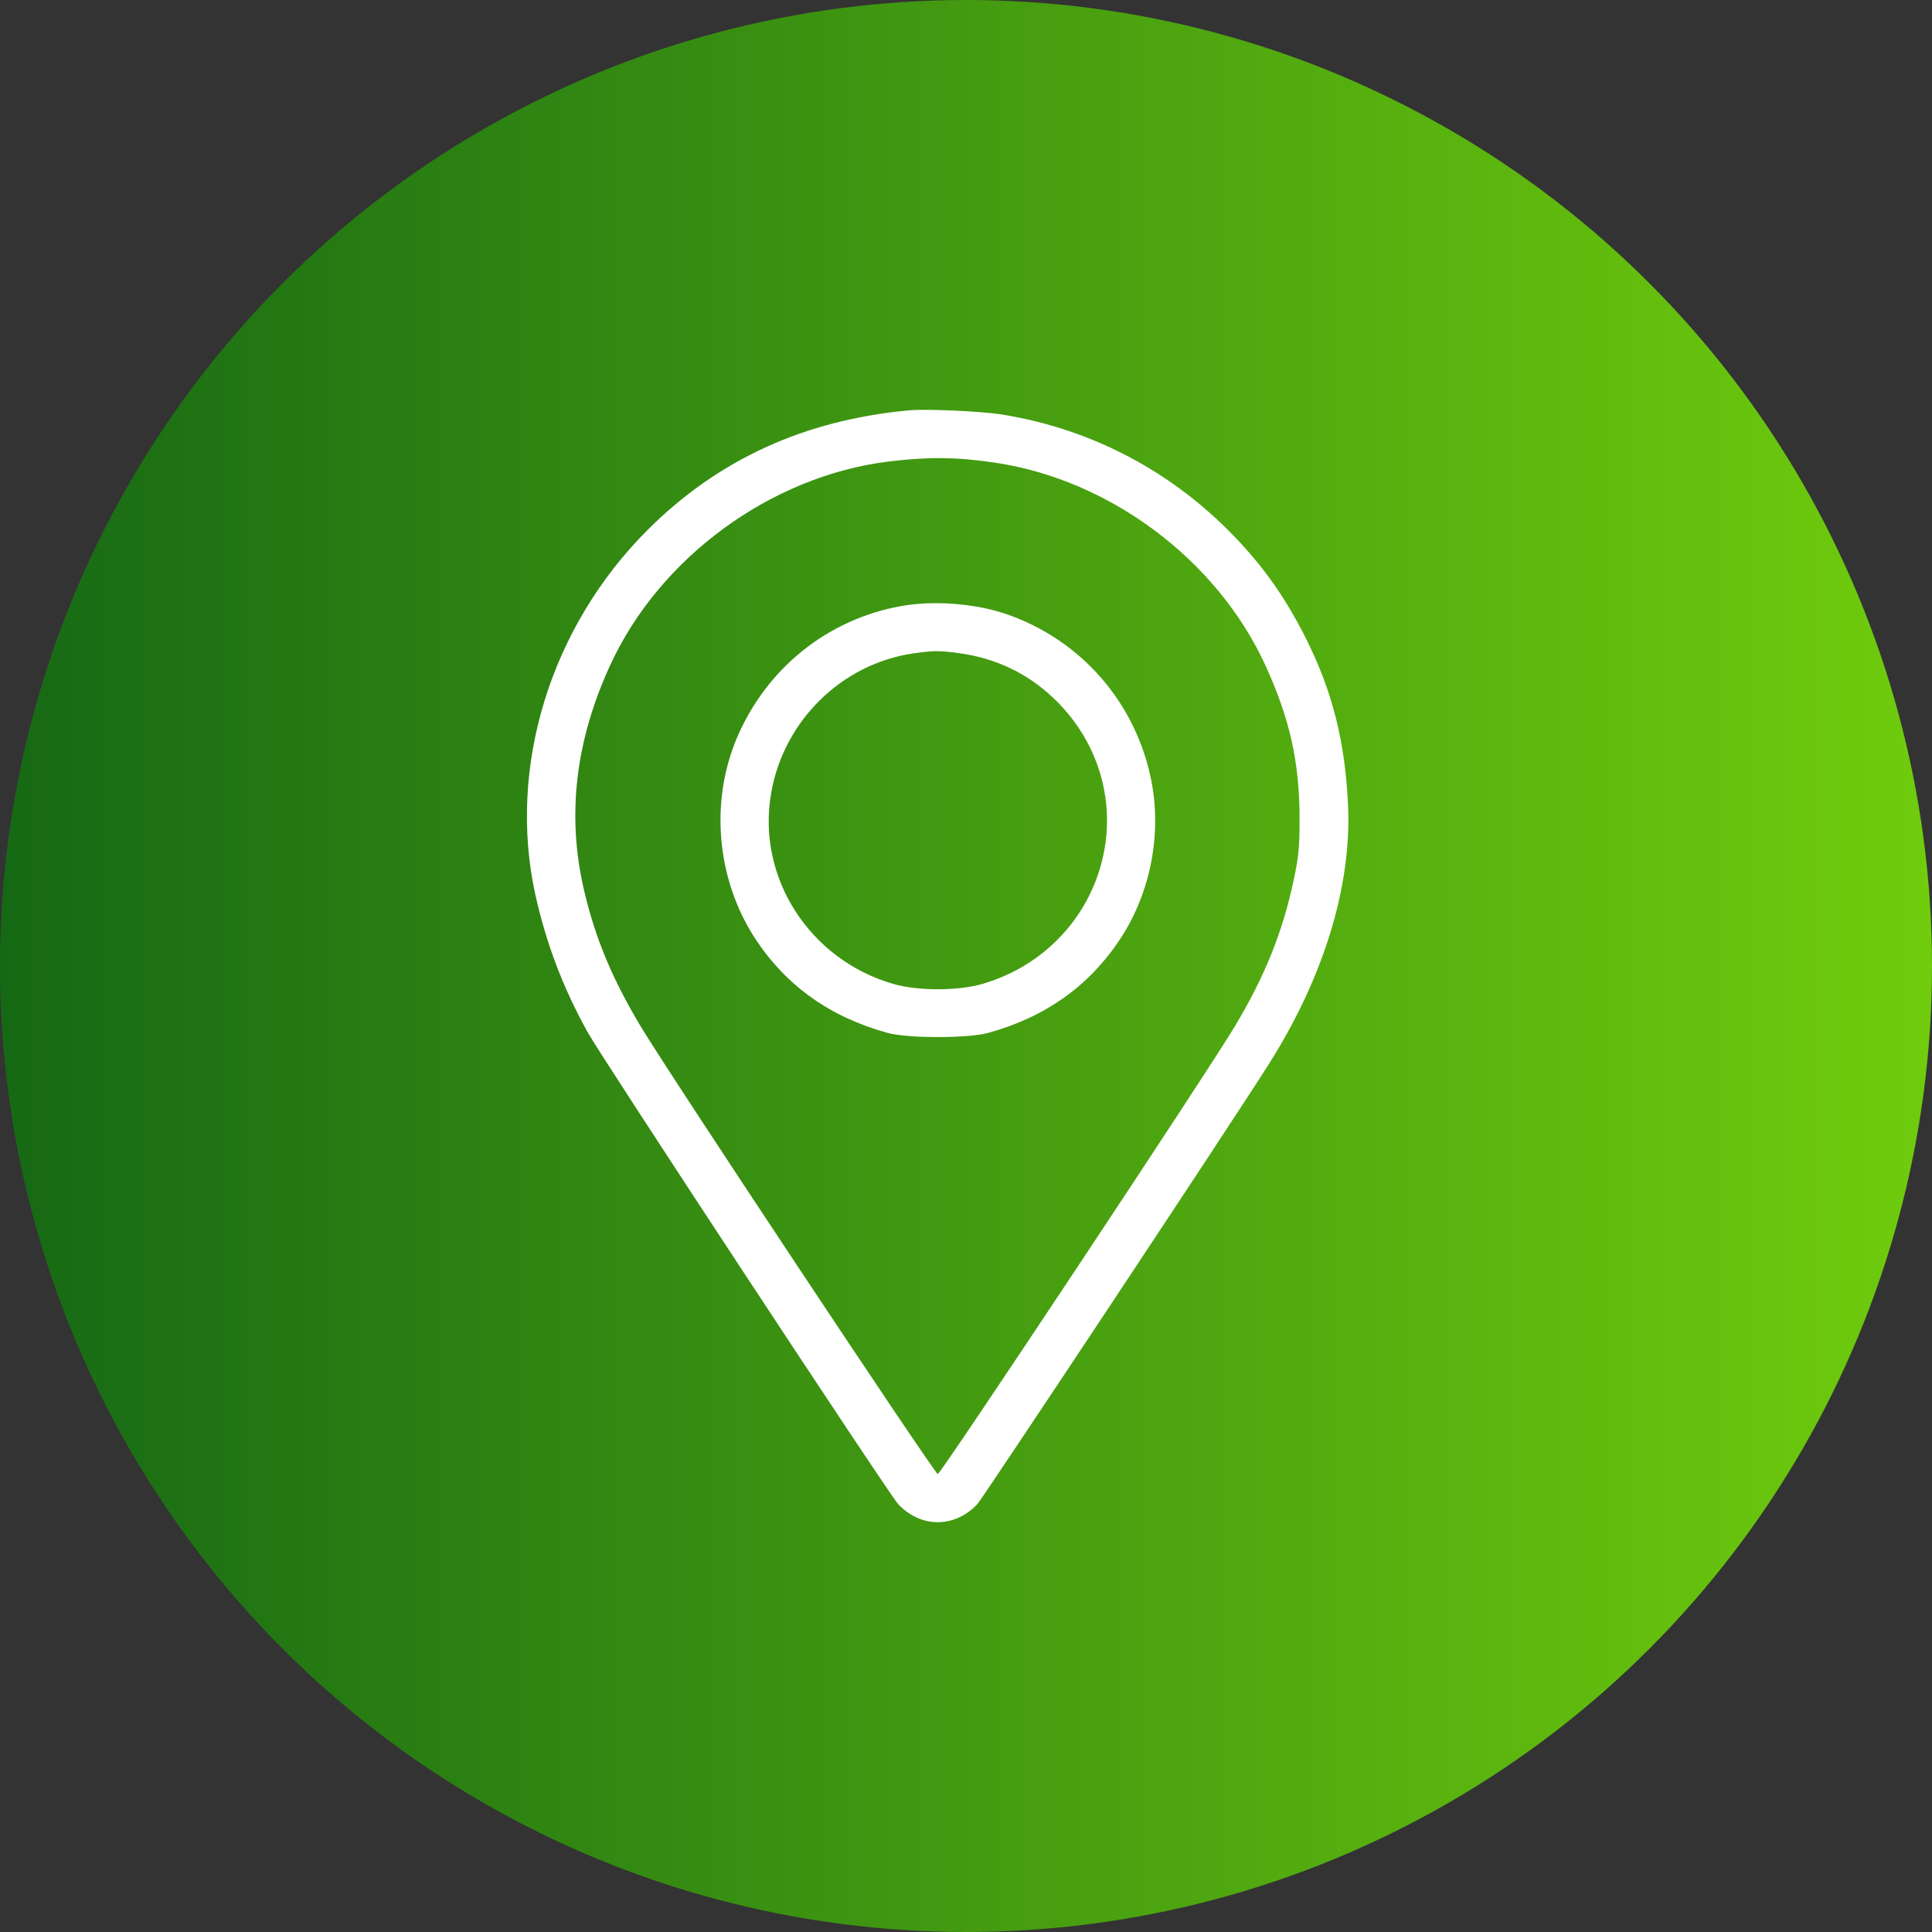 <svg width="33" height="33" viewBox="0 0 33 33" fill="none" xmlns="http://www.w3.org/2000/svg">
<rect x="0" y="0" width="33" height="33" fill="#333333" stroke="none"/>
<circle cx="16.5" cy="16.5" r="16.5" fill="url(#paint0_linear_4117_88)"/>
<path d="M15.516 7.01C13.732 7.177 12.261 7.853 11.06 9.053C9.399 10.714 8.667 13.1 9.143 15.278C9.329 16.11 9.611 16.861 10.035 17.627C10.284 18.076 15.185 25.523 15.341 25.691C15.728 26.103 16.307 26.103 16.694 25.691C16.787 25.59 21.079 19.117 21.674 18.173C22.61 16.694 23.086 15.14 23.026 13.769C22.978 12.677 22.762 11.811 22.302 10.897C21.937 10.172 21.54 9.618 20.975 9.053C19.916 7.998 18.589 7.318 17.114 7.08C16.761 7.024 15.806 6.98 15.516 7.01ZM16.984 7.901C18.953 8.188 20.789 9.562 21.614 11.365C22.03 12.271 22.198 13.022 22.198 13.992C22.198 14.449 22.183 14.631 22.101 15.014C21.915 15.902 21.61 16.668 21.09 17.534C20.629 18.307 16.07 25.178 16.018 25.178C15.966 25.178 11.406 18.307 10.945 17.534C10.458 16.72 10.172 16.036 9.979 15.219C9.678 13.944 9.823 12.665 10.421 11.365C11.265 9.522 13.171 8.128 15.181 7.883C15.843 7.801 16.337 7.805 16.984 7.901Z" fill="white"/>
<path d="M15.387 10.353C14.131 10.58 13.094 11.416 12.588 12.601C12.12 13.705 12.243 15.028 12.901 16.035C13.432 16.841 14.179 17.373 15.164 17.644C15.506 17.737 16.531 17.737 16.873 17.644C17.858 17.373 18.605 16.841 19.136 16.035C19.657 15.244 19.85 14.225 19.66 13.307C19.389 11.985 18.453 10.922 17.182 10.487C16.643 10.305 15.944 10.253 15.387 10.353ZM16.379 11.156C17.003 11.241 17.538 11.494 17.988 11.918C18.921 12.798 19.17 14.125 18.62 15.266C18.256 16.017 17.587 16.574 16.773 16.808C16.36 16.927 15.677 16.927 15.264 16.808C13.826 16.396 12.919 14.983 13.172 13.545C13.387 12.308 14.38 11.334 15.61 11.159C15.948 11.111 16.048 11.111 16.379 11.156Z" fill="white"/>
<defs>
<linearGradient id="paint0_linear_4117_88" x1="9.03511e-08" y1="16.42" x2="33" y2="16.42" gradientUnits="userSpaceOnUse">
<stop stop-color="#166914"/>
<stop offset="1" stop-color="#70CC0D"/>
</linearGradient>
</defs>
</svg>
